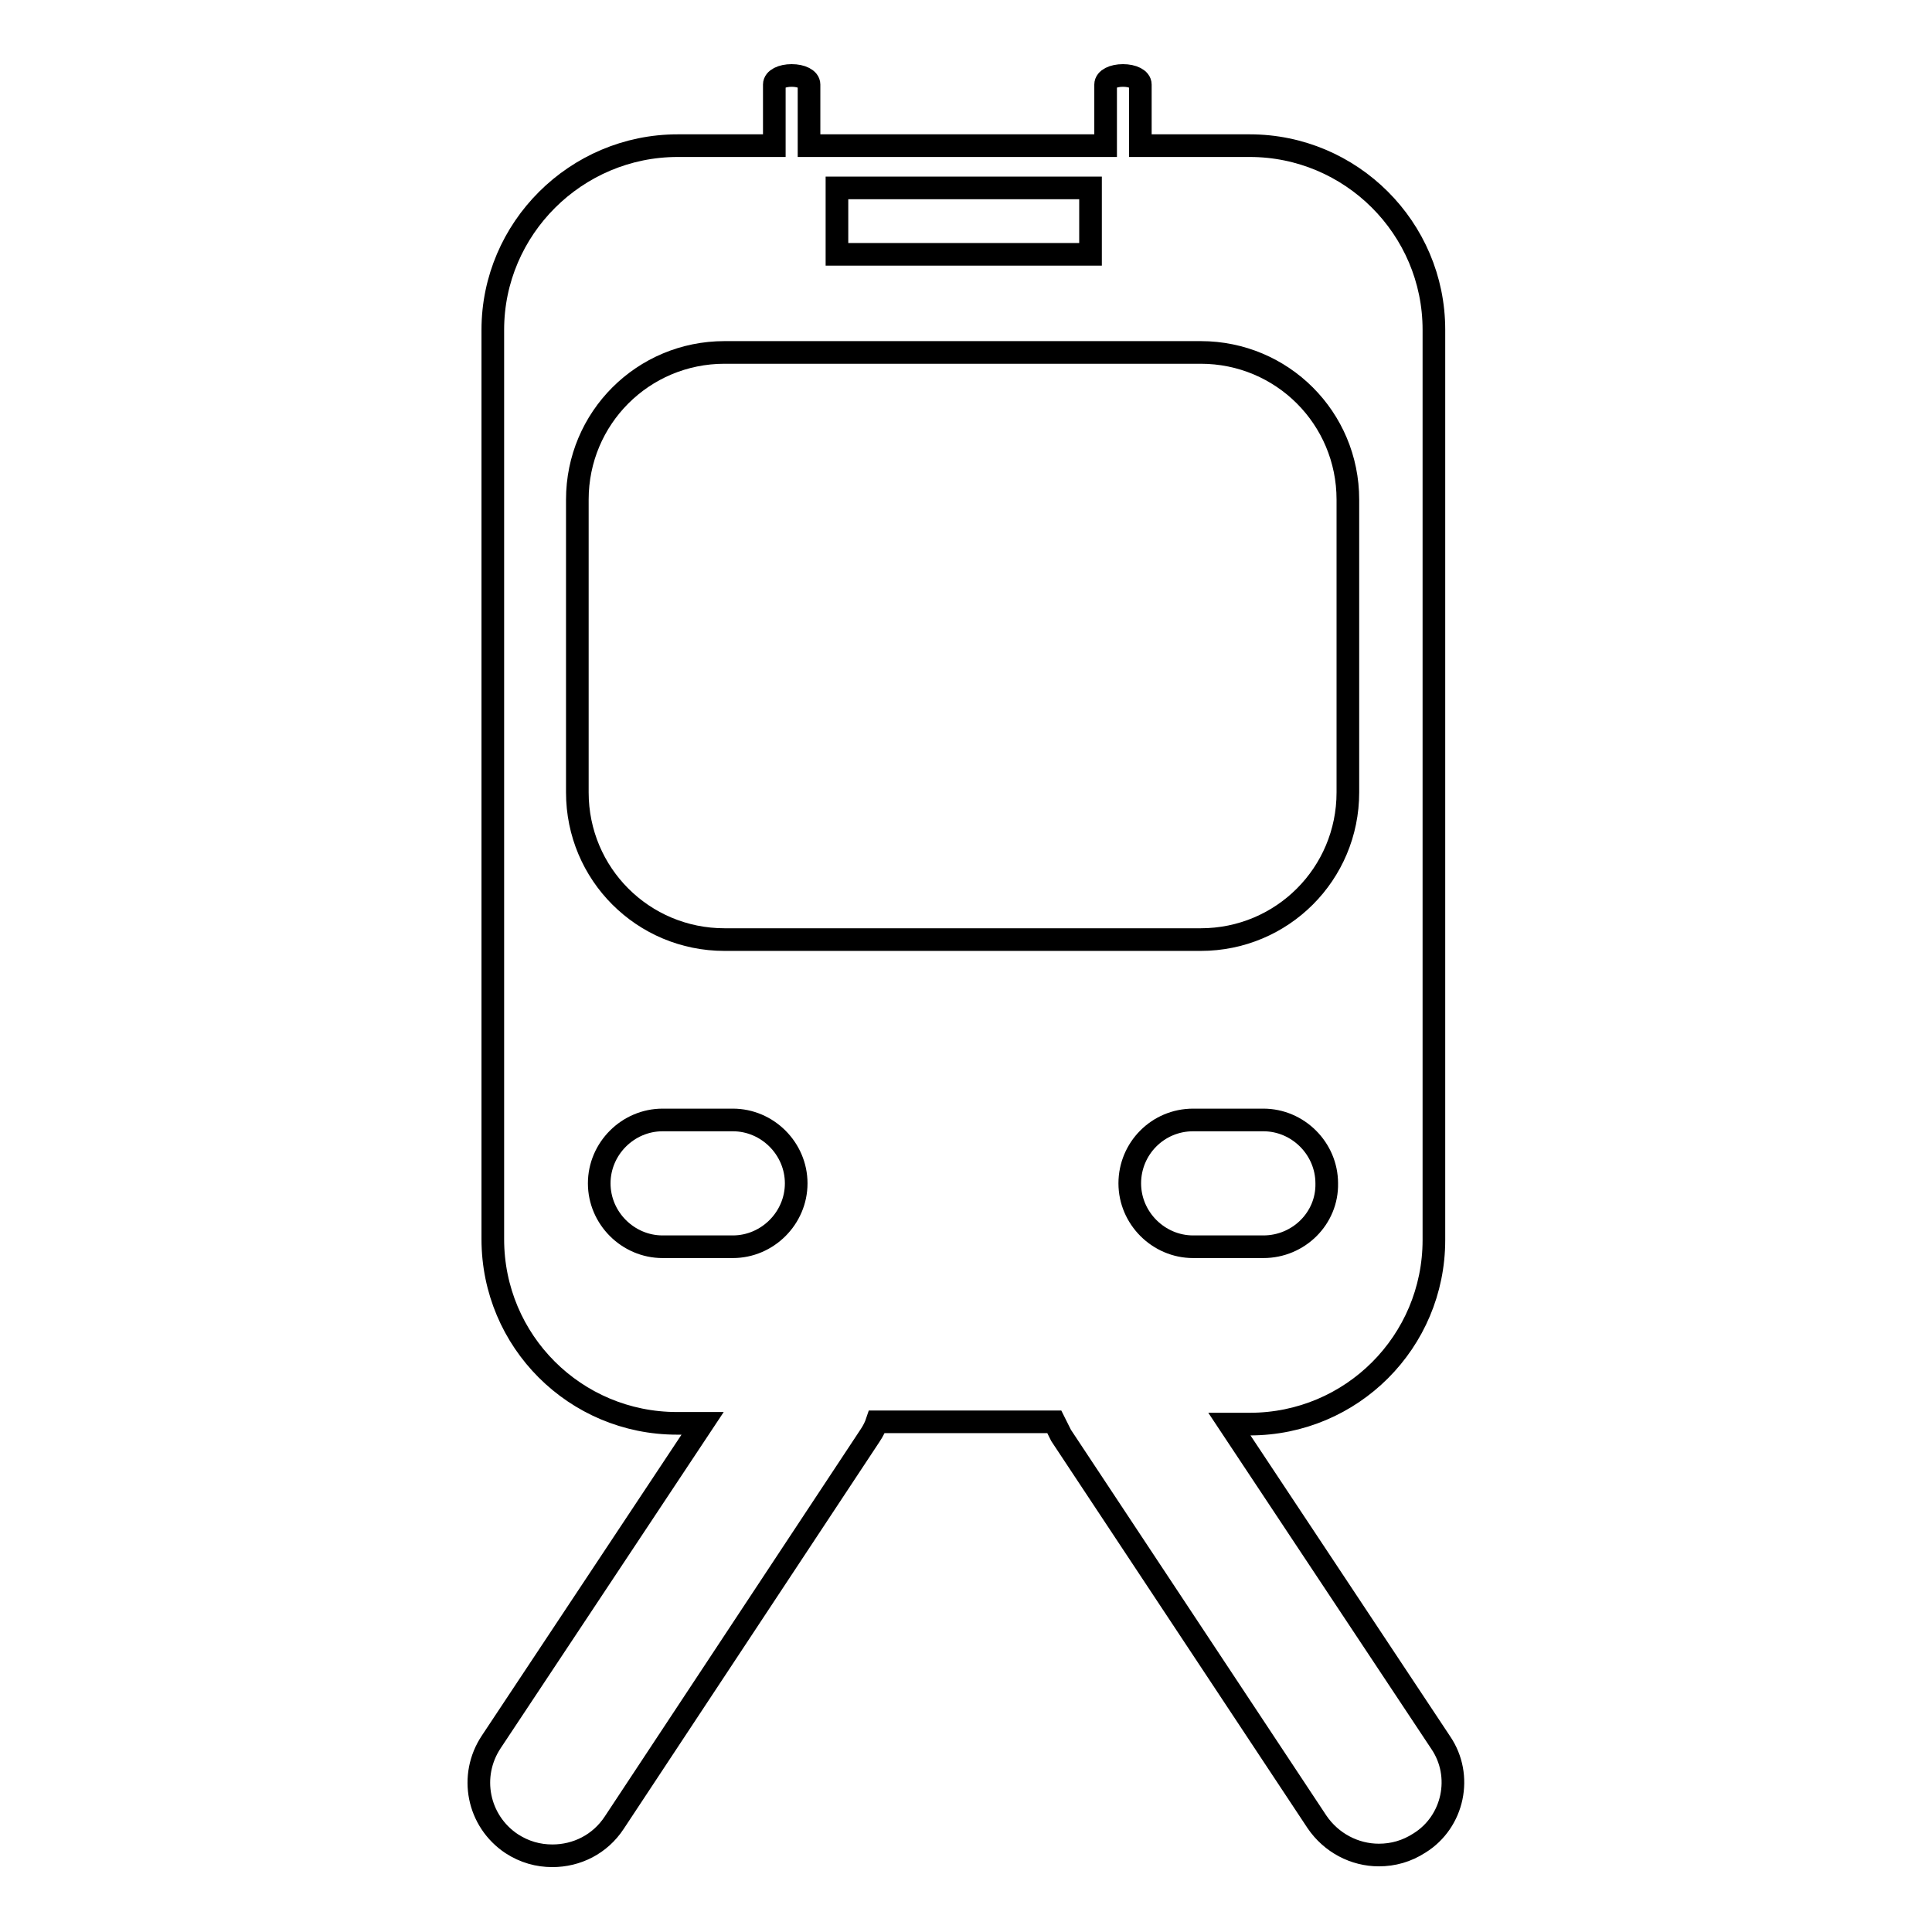 <?xml version="1.0" encoding="utf-8"?>
<!-- Svg Vector Icons : http://www.onlinewebfonts.com/icon -->
<!DOCTYPE svg PUBLIC "-//W3C//DTD SVG 1.1//EN" "http://www.w3.org/Graphics/SVG/1.1/DTD/svg11.dtd">
<svg version="1.1" xmlns="http://www.w3.org/2000/svg" xmlns:xlink="http://www.w3.org/1999/xlink" x="0px" y="0px" viewBox="0 0 256 256" enable-background="new 0 0 256 256" xml:space="preserve">
<g><g><g><path stroke-width="3" fill-opacity="0" stroke="#000000"  d="M190.9,230.9l-28-42.2h2.7c13.5,0,24.4-10.9,24.4-24.4V43.7c0-13.5-11-24.4-24.4-24.4h-14.5v-8.1c0-0.7-1-1.2-2.3-1.2c-1.3,0-2.3,0.5-2.3,1.2v8.1h-13.7h-10.2h-15.4v-8.1c0-0.7-1-1.2-2.3-1.2c-1.3,0-2.3,0.5-2.3,1.2v8.1H89.8c-13.5,0-24.5,11-24.5,24.4v120.5c0,13.5,10.9,24.4,24.4,24.4h3.4l-28,42.2c-3,4.5-1.8,10.5,2.7,13.5c1.7,1.1,3.5,1.6,5.4,1.6c3.2,0,6.3-1.5,8.2-4.4l33.9-51.3c0.4-0.6,0.7-1.2,0.9-1.8h23.5c0.3,0.6,0.6,1.2,0.9,1.8l33.9,51.2c1.9,2.8,5,4.4,8.2,4.4c1.9,0,3.7-0.5,5.4-1.6C192.6,241.4,193.9,235.3,190.9,230.9z M167.4,165.2h-9.3c-4.6,0-8.4-3.8-8.4-8.4c0-4.6,3.7-8.4,8.4-8.4h9.3c4.6,0,8.4,3.8,8.4,8.4C175.9,161.4,172.1,165.2,167.4,165.2z M110.9,24.9h33.6v8.8h-33.6V24.9z M76.5,66.2c0-10.8,8.7-19.5,19.5-19.5h63.1c10.8,0,19.5,8.7,19.5,19.5V105c0,10.8-8.7,19.5-19.5,19.5H96c-10.8,0-19.5-8.7-19.5-19.5L76.5,66.2L76.5,66.2z M87.8,165.2c-4.6,0-8.4-3.8-8.4-8.4c0-4.6,3.8-8.4,8.4-8.4h9.3c4.6,0,8.4,3.8,8.4,8.4c0,4.6-3.8,8.4-8.4,8.4H87.8z"/></g><g></g><g></g><g></g><g></g><g></g><g></g><g></g><g></g><g></g><g></g><g></g><g></g><g></g><g></g><g></g></g></g>
</svg>